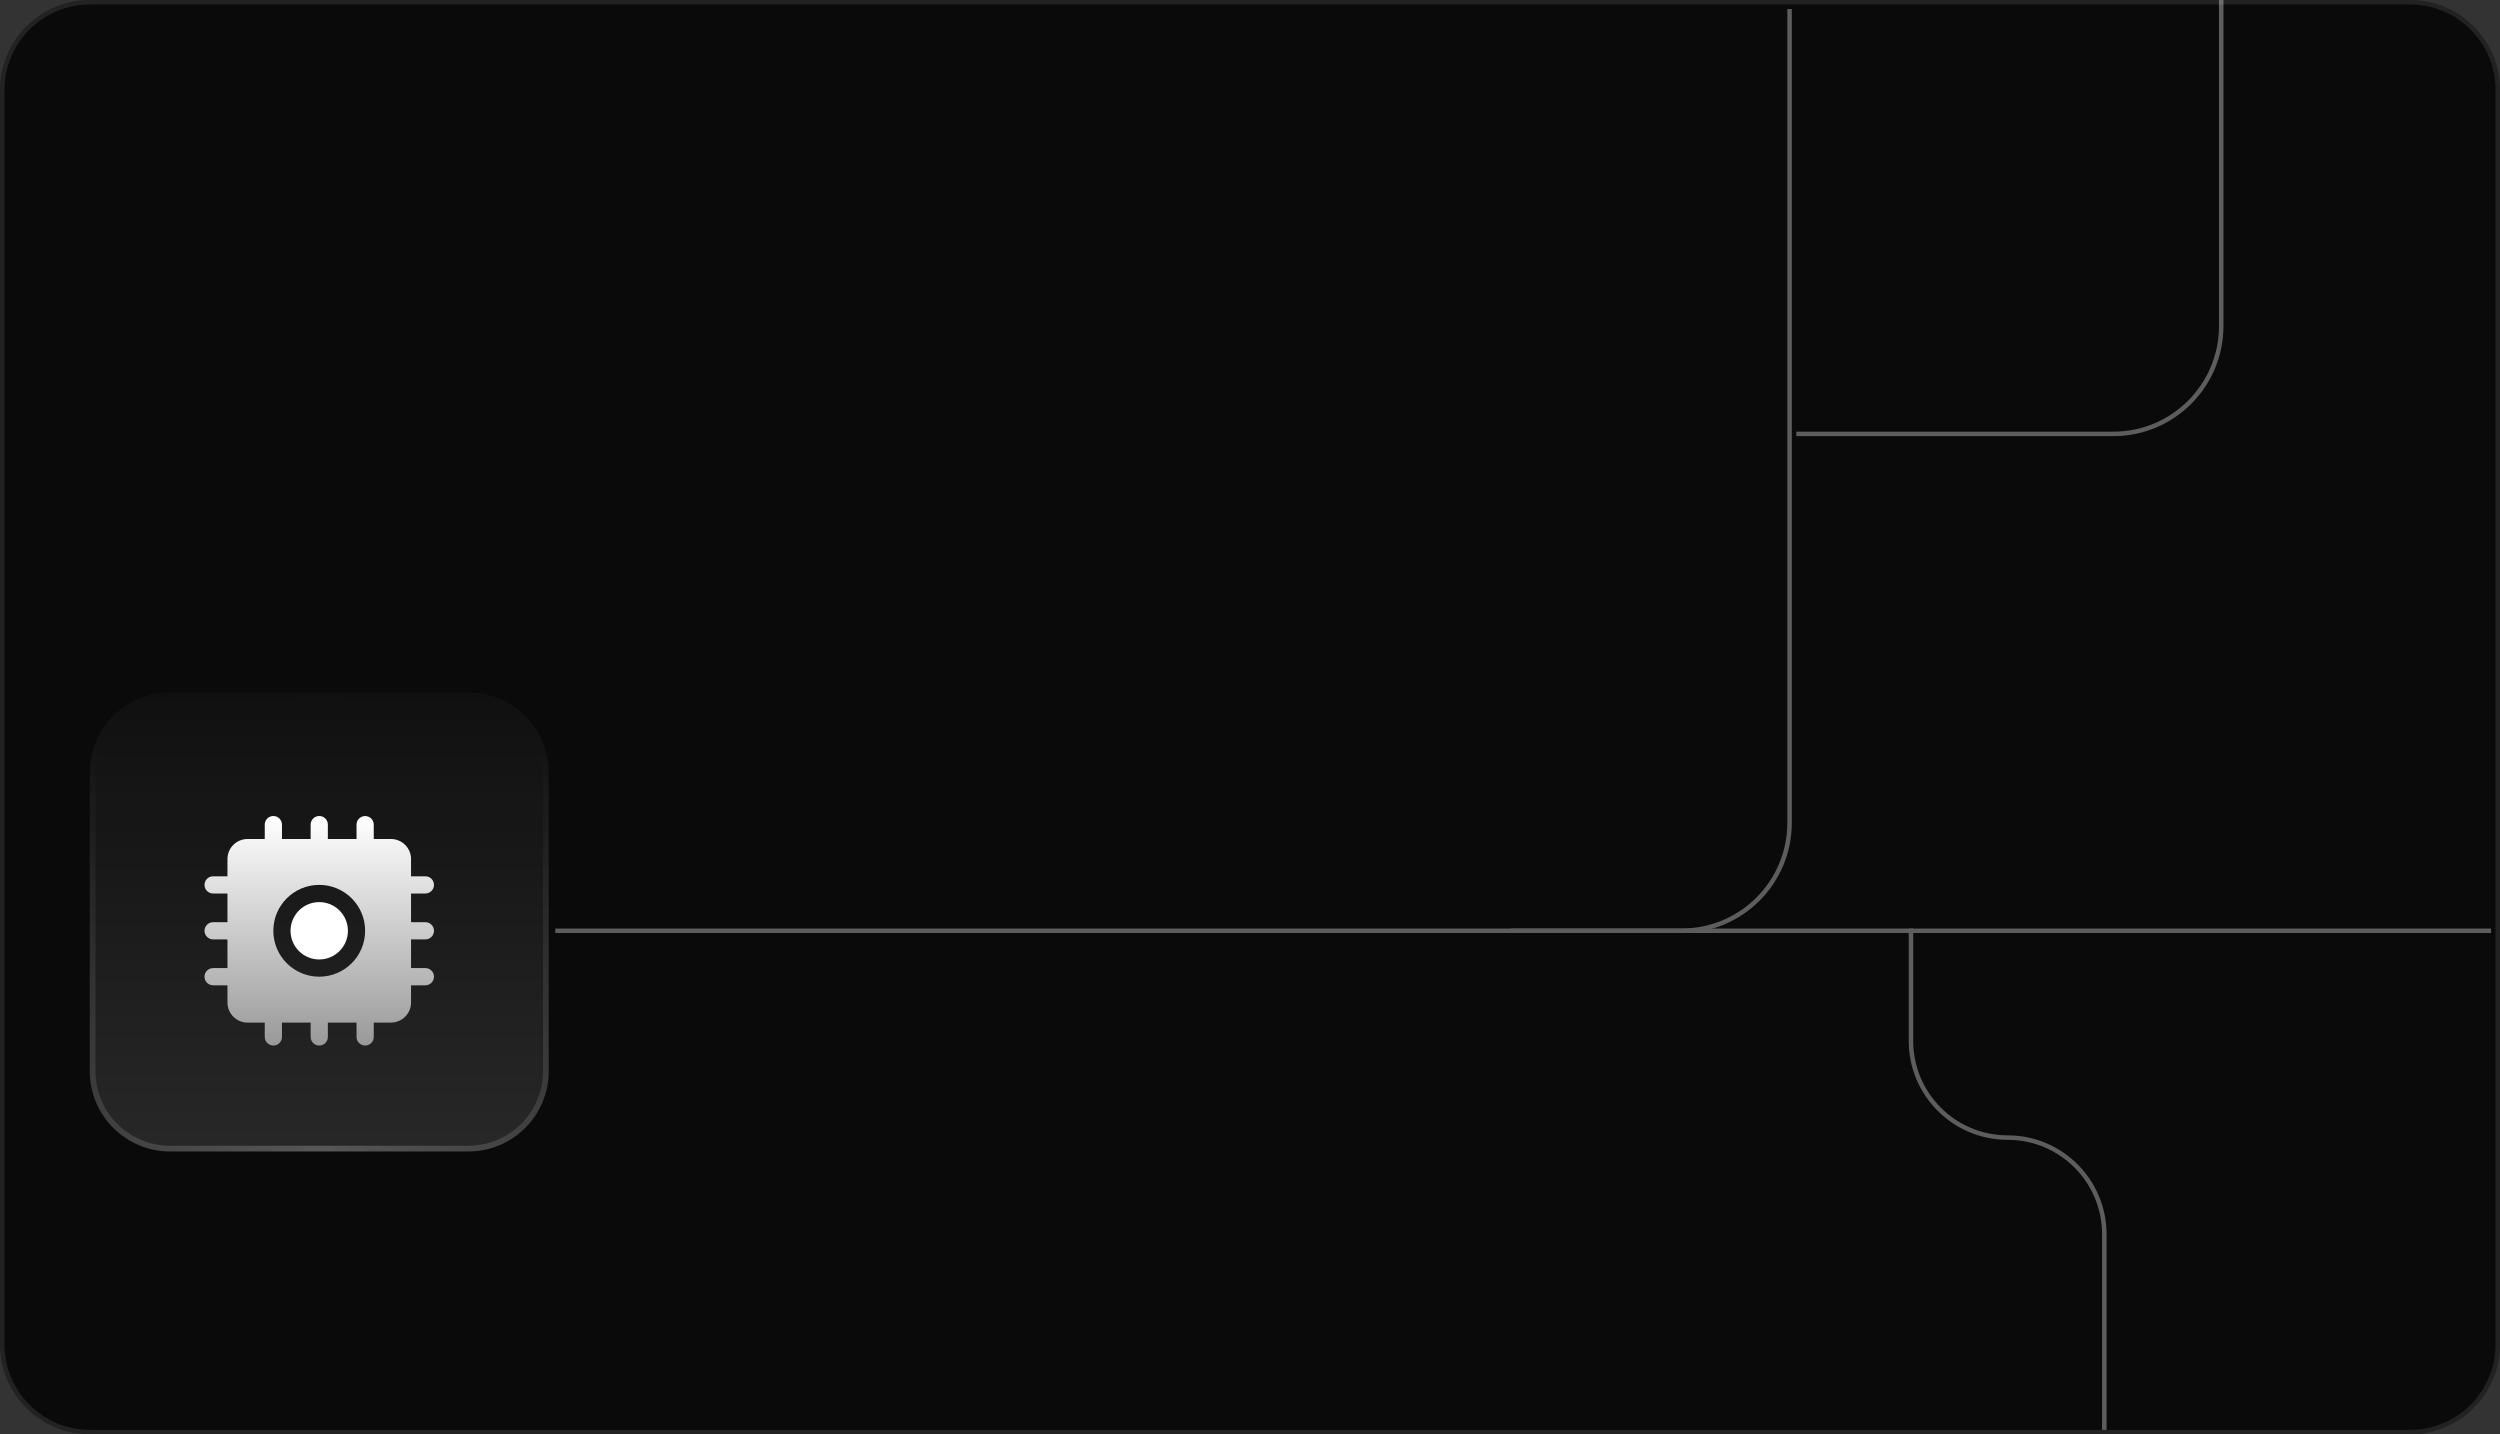 <svg xmlns="http://www.w3.org/2000/svg" width="556" height="319" viewBox="0 0 556 319" fill="none"><rect x="0" y="0" width="556" height="319" fill="#333333" stroke="none"/><g clip-path="url(#clip0_701_4181)"><path d="M0 20C0 8.954 8.954 0 20 0H536C547.046 0 556 8.954 556 20V299C556 310.046 547.046 319 536 319H20C8.954 319 0 310.046 0 299V20Z" fill="#0A0A0A"></path><path d="M104.174 154H37.826C27.96 154 19.963 161.998 19.963 171.863V238.221C19.963 248.087 27.96 256.084 37.826 256.084H104.174C114.039 256.084 122.037 248.087 122.037 238.221V171.863C122.037 161.998 114.039 154 104.174 154Z" fill="url(#paint0_linear_701_4181)" fill-opacity="0.12"></path><path d="M104.175 154.638H37.827C28.314 154.638 20.602 162.35 20.602 171.863V238.221C20.602 247.734 28.314 255.446 37.827 255.446H104.175C113.688 255.446 121.4 247.734 121.4 238.221V171.863C121.4 162.35 113.688 154.638 104.175 154.638Z" stroke="url(#paint1_radial_701_4181)" stroke-opacity="0.22" stroke-width="1.276"></path><path fill-rule="evenodd" clip-rule="evenodd" d="M71.001 181.481C72.058 181.481 72.915 182.338 72.915 183.395V186.595H79.294V183.405C79.294 182.348 80.151 181.491 81.208 181.491C82.265 181.491 83.122 182.348 83.122 183.405V186.595H86.95C89.416 186.595 91.416 188.594 91.416 191.061V194.889H94.606C95.663 194.889 96.519 195.745 96.519 196.802C96.519 197.859 95.663 198.716 94.606 198.716H91.416V205.096H94.606C95.663 205.096 96.519 205.953 96.519 207.01C96.519 208.067 95.663 208.924 94.606 208.924H91.416V215.303H94.606C95.663 215.303 96.519 216.16 96.519 217.217C96.519 218.274 95.663 219.131 94.606 219.131H91.416V222.959C91.416 225.425 89.416 227.425 86.95 227.425H83.122V230.614C83.122 231.672 82.265 232.528 81.208 232.528C80.151 232.528 79.294 231.672 79.294 230.614V227.425H72.915V230.614C72.915 231.672 72.058 232.528 71.001 232.528C69.944 232.528 69.087 231.672 69.087 230.614V227.425H62.707V230.614C62.707 231.672 61.851 232.528 60.794 232.528C59.736 232.528 58.88 231.672 58.88 230.614V227.425H55.052C52.586 227.425 50.586 225.425 50.586 222.959V219.131H47.396C46.339 219.131 45.482 218.274 45.482 217.217C45.482 216.16 46.339 215.303 47.396 215.303H50.586V208.924H47.396C46.339 208.924 45.482 208.067 45.482 207.01C45.482 205.953 46.339 205.096 47.396 205.096H50.586V198.716H47.396C46.339 198.716 45.482 197.859 45.482 196.802C45.482 195.745 46.339 194.889 47.396 194.889H50.586V191.061C50.586 188.594 52.586 186.595 55.052 186.595H58.88V183.395C58.88 182.338 59.736 181.481 60.794 181.481C61.851 181.481 62.707 182.338 62.707 183.395V186.595H69.087V183.395C69.087 182.338 69.944 181.481 71.001 181.481ZM70.998 196.8C65.36 196.8 60.79 201.37 60.79 207.007C60.79 212.645 65.36 217.215 70.998 217.215C76.635 217.215 81.205 212.645 81.205 207.007C81.205 201.37 76.635 196.8 70.998 196.8Z" fill="url(#paint2_linear_701_4181)"></path><path d="M64.616 207.008C64.616 203.484 67.472 200.628 70.996 200.628C74.519 200.628 77.376 203.484 77.376 207.008C77.376 210.531 74.519 213.387 70.996 213.387C67.472 213.387 64.616 210.531 64.616 207.008Z" fill="white"></path><path d="M123.5 207H554" stroke="#5D5D5D"></path><path d="M398 2V183C398 196.255 387.255 207 374 207H336" stroke="#5D5D5D"></path><path d="M425 206.5V231.5C425 243.374 434.626 253 446.5 253V253C458.374 253 468 262.626 468 274.5V318" stroke="#5D5D5D"></path><path d="M399.5 96.5H470C483.255 96.5 494 85.755 494 72.5V-1" stroke="#5D5D5D"></path></g><path d="M20 0.5H536C546.77 0.5 555.5 9.23 555.5 20V299C555.5 309.77 546.77 318.5 536 318.5H20C9.23 318.5 0.5 309.77 0.5 299V20C0.5 9.23 9.23 0.5 20 0.5Z" stroke="white" stroke-opacity="0.1"></path><defs><linearGradient id="paint0_linear_701_4181" x1="71" y1="154" x2="71" y2="256.084" gradientUnits="userSpaceOnUse"><stop stop-color="white" stop-opacity="0.2"></stop><stop offset="1" stop-color="white"></stop></linearGradient><radialGradient id="paint1_radial_701_4181" cx="0" cy="0" r="1" gradientUnits="userSpaceOnUse" gradientTransform="translate(71.001 256.084) rotate(-90) scale(102.084 102.074)"><stop stop-color="white"></stop><stop offset="1" stop-color="white" stop-opacity="0"></stop></radialGradient><linearGradient id="paint2_linear_701_4181" x1="71.001" y1="181.481" x2="71.001" y2="232.528" gradientUnits="userSpaceOnUse"><stop stop-color="white"></stop><stop offset="1" stop-color="#999999"></stop></linearGradient><clipPath id="clip0_701_4181"><path d="M0 20C0 8.954 8.954 0 20 0H536C547.046 0 556 8.954 556 20V299C556 310.046 547.046 319 536 319H20C8.954 319 0 310.046 0 299V20Z" fill="white"></path></clipPath></defs></svg>